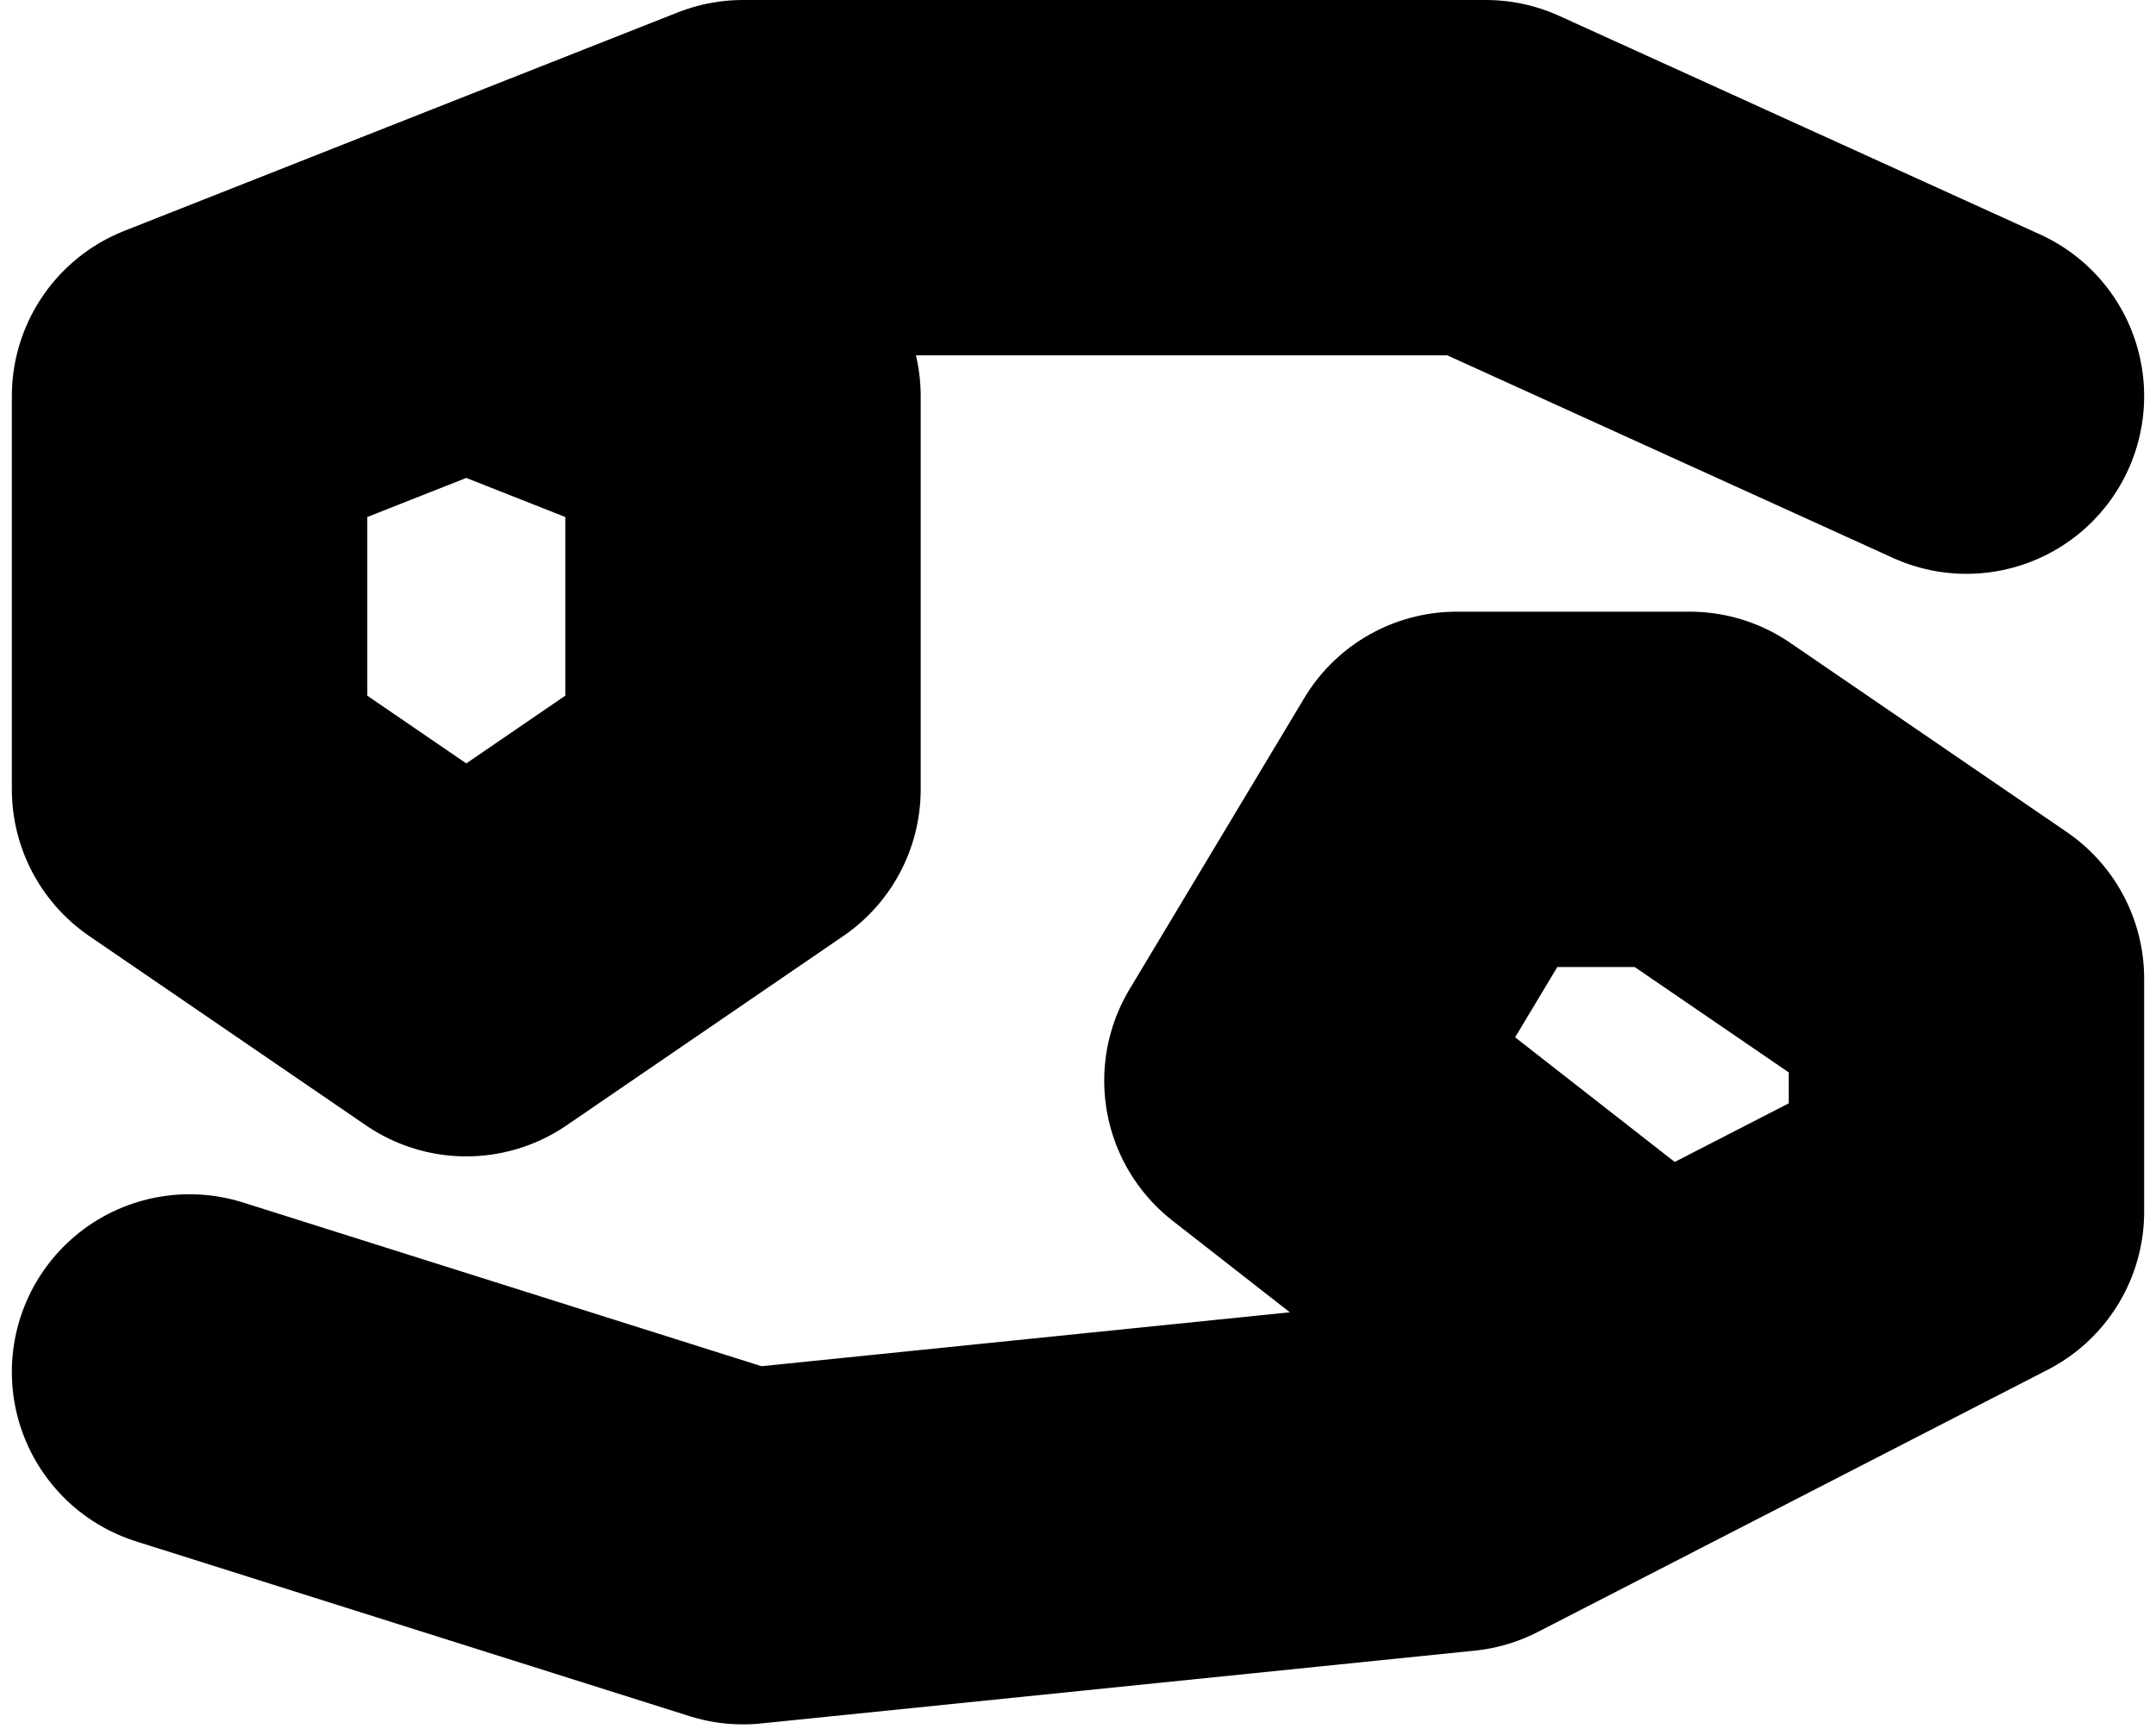 <svg width="182" height="146" viewBox="0 0 182 146" fill="none" xmlns="http://www.w3.org/2000/svg">
<path d="M166 33.443L125.426 15H62.721L39.361 24.221M39.361 24.221L16 33.443V66.639L39.361 82.623L62.721 66.639V33.443L39.361 24.221ZM16 115.82L62.721 130.574L122.967 124.426L139.702 115.82M139.702 115.82L166 102.295V82.623L142.639 66.639H122.967L108.213 91.23L139.702 115.82Z" stroke="black" stroke-width="30" stroke-linecap="round" stroke-linejoin="round"/>
</svg>
